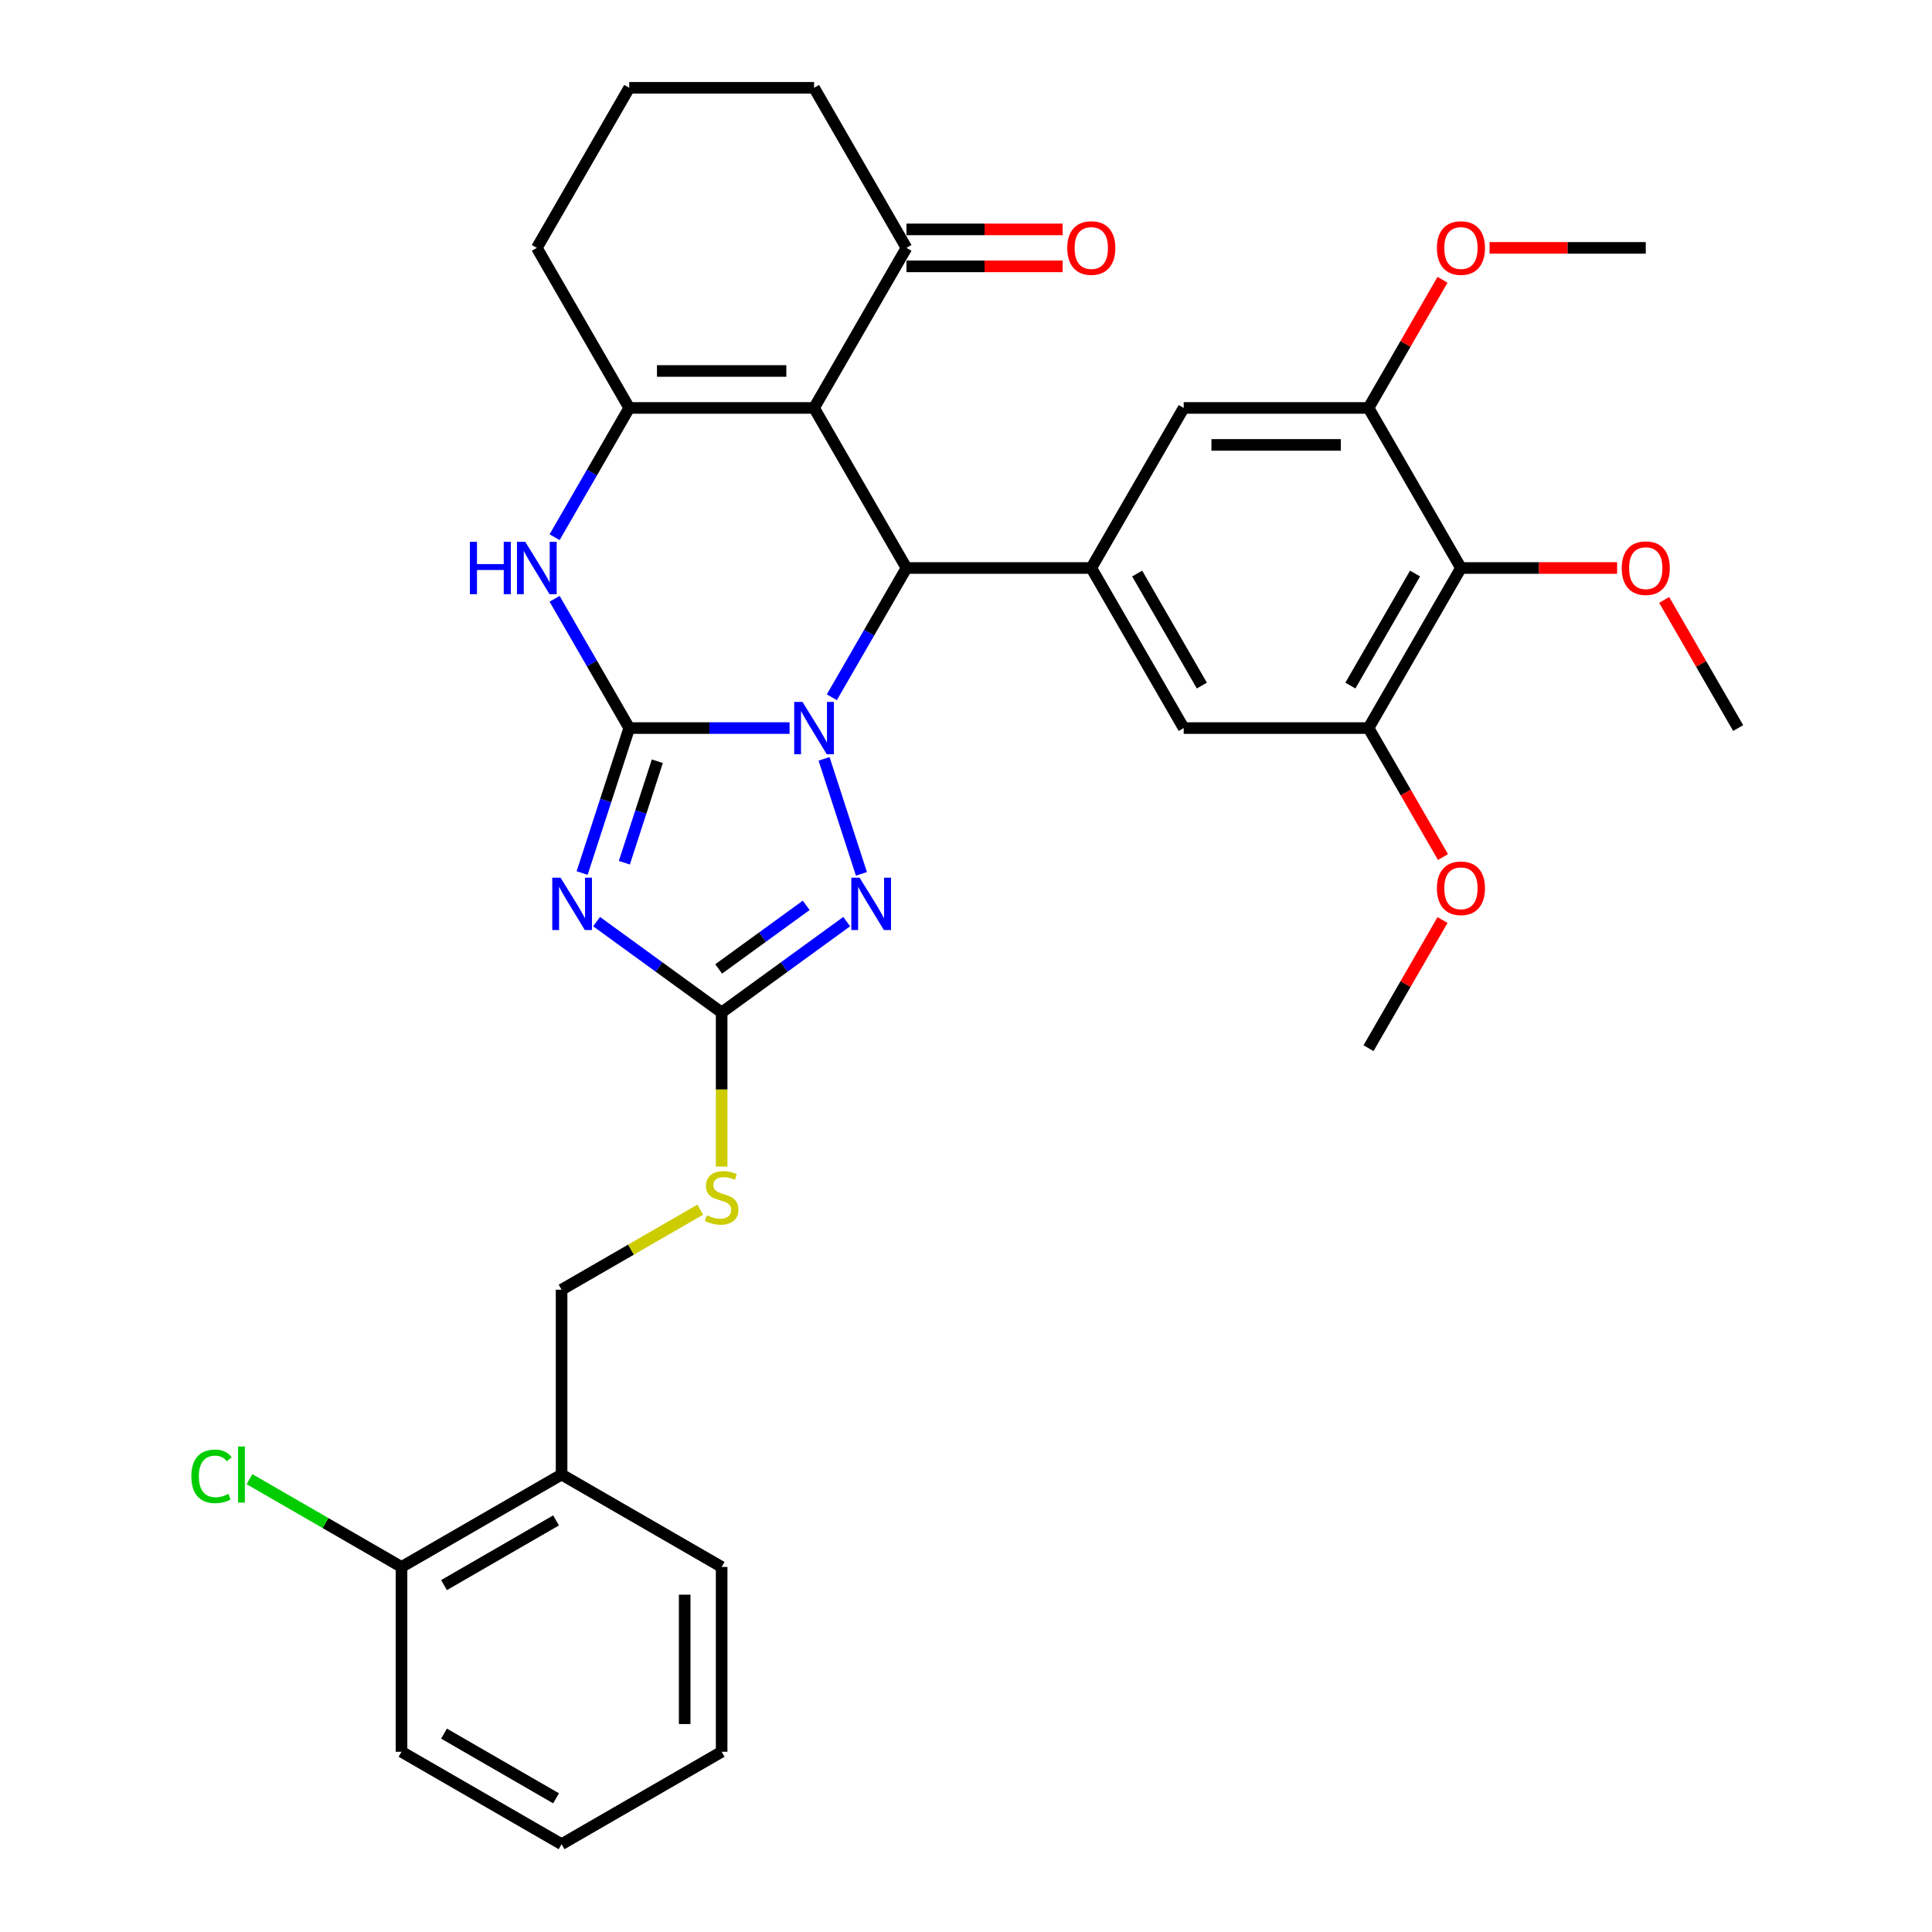 <?xml version='1.0' encoding='iso-8859-1'?>
<svg version='1.1' baseProfile='full'
              xmlns='http://www.w3.org/2000/svg'
                      xmlns:rdkit='http://www.rdkit.org/xml'
                      xmlns:xlink='http://www.w3.org/1999/xlink'
                  xml:space='preserve'
width='1000px' height='1000px' viewBox='0 0 1000 1000'>
<!-- END OF HEADER -->
<rect style='opacity:1.0;fill:#FFFFFF;stroke:none' width='1000' height='1000' x='0' y='0'> </rect>
<path class='bond-0' d='M 325.69,376.845 L 367.189,376.845' style='fill:none;fill-rule:evenodd;stroke:#000000;stroke-width:6px;stroke-linecap:butt;stroke-linejoin:miter;stroke-opacity:1' />
<path class='bond-0' d='M 367.189,376.845 L 408.688,376.845' style='fill:none;fill-rule:evenodd;stroke:#0000FF;stroke-width:6px;stroke-linecap:butt;stroke-linejoin:miter;stroke-opacity:1' />
<path class='bond-1' d='M 325.69,376.845 L 313.498,414.367' style='fill:none;fill-rule:evenodd;stroke:#000000;stroke-width:6px;stroke-linecap:butt;stroke-linejoin:miter;stroke-opacity:1' />
<path class='bond-1' d='M 313.498,414.367 L 301.307,451.889' style='fill:none;fill-rule:evenodd;stroke:#0000FF;stroke-width:6px;stroke-linecap:butt;stroke-linejoin:miter;stroke-opacity:1' />
<path class='bond-1' d='M 340.229,394.014 L 331.695,420.279' style='fill:none;fill-rule:evenodd;stroke:#000000;stroke-width:6px;stroke-linecap:butt;stroke-linejoin:miter;stroke-opacity:1' />
<path class='bond-1' d='M 331.695,420.279 L 323.161,446.545' style='fill:none;fill-rule:evenodd;stroke:#0000FF;stroke-width:6px;stroke-linecap:butt;stroke-linejoin:miter;stroke-opacity:1' />
<path class='bond-6' d='M 325.69,376.845 L 306.375,343.39' style='fill:none;fill-rule:evenodd;stroke:#000000;stroke-width:6px;stroke-linecap:butt;stroke-linejoin:miter;stroke-opacity:1' />
<path class='bond-6' d='M 306.375,343.39 L 287.06,309.935' style='fill:none;fill-rule:evenodd;stroke:#0000FF;stroke-width:6px;stroke-linecap:butt;stroke-linejoin:miter;stroke-opacity:1' />
<path class='bond-3' d='M 430.556,360.907 L 449.871,327.452' style='fill:none;fill-rule:evenodd;stroke:#0000FF;stroke-width:6px;stroke-linecap:butt;stroke-linejoin:miter;stroke-opacity:1' />
<path class='bond-3' d='M 449.871,327.452 L 469.186,293.997' style='fill:none;fill-rule:evenodd;stroke:#000000;stroke-width:6px;stroke-linecap:butt;stroke-linejoin:miter;stroke-opacity:1' />
<path class='bond-4' d='M 426.533,392.782 L 445.874,452.308' style='fill:none;fill-rule:evenodd;stroke:#0000FF;stroke-width:6px;stroke-linecap:butt;stroke-linejoin:miter;stroke-opacity:1' />
<path class='bond-7' d='M 308.794,477.029 L 341.158,500.543' style='fill:none;fill-rule:evenodd;stroke:#0000FF;stroke-width:6px;stroke-linecap:butt;stroke-linejoin:miter;stroke-opacity:1' />
<path class='bond-7' d='M 341.158,500.543 L 373.522,524.057' style='fill:none;fill-rule:evenodd;stroke:#000000;stroke-width:6px;stroke-linecap:butt;stroke-linejoin:miter;stroke-opacity:1' />
<path class='bond-2' d='M 421.354,211.15 L 325.69,211.15' style='fill:none;fill-rule:evenodd;stroke:#000000;stroke-width:6px;stroke-linecap:butt;stroke-linejoin:miter;stroke-opacity:1' />
<path class='bond-2' d='M 407.005,192.017 L 340.04,192.017' style='fill:none;fill-rule:evenodd;stroke:#000000;stroke-width:6px;stroke-linecap:butt;stroke-linejoin:miter;stroke-opacity:1' />
<path class='bond-12' d='M 421.354,211.15 L 469.186,128.302' style='fill:none;fill-rule:evenodd;stroke:#000000;stroke-width:6px;stroke-linecap:butt;stroke-linejoin:miter;stroke-opacity:1' />
<path class='bond-35' d='M 421.354,211.15 L 469.186,293.997' style='fill:none;fill-rule:evenodd;stroke:#000000;stroke-width:6px;stroke-linecap:butt;stroke-linejoin:miter;stroke-opacity:1' />
<path class='bond-8' d='M 469.186,293.997 L 564.851,293.997' style='fill:none;fill-rule:evenodd;stroke:#000000;stroke-width:6px;stroke-linecap:butt;stroke-linejoin:miter;stroke-opacity:1' />
<path class='bond-34' d='M 438.25,477.029 L 405.886,500.543' style='fill:none;fill-rule:evenodd;stroke:#0000FF;stroke-width:6px;stroke-linecap:butt;stroke-linejoin:miter;stroke-opacity:1' />
<path class='bond-34' d='M 405.886,500.543 L 373.522,524.057' style='fill:none;fill-rule:evenodd;stroke:#000000;stroke-width:6px;stroke-linecap:butt;stroke-linejoin:miter;stroke-opacity:1' />
<path class='bond-34' d='M 417.295,468.605 L 394.64,485.064' style='fill:none;fill-rule:evenodd;stroke:#0000FF;stroke-width:6px;stroke-linecap:butt;stroke-linejoin:miter;stroke-opacity:1' />
<path class='bond-34' d='M 394.64,485.064 L 371.985,501.524' style='fill:none;fill-rule:evenodd;stroke:#000000;stroke-width:6px;stroke-linecap:butt;stroke-linejoin:miter;stroke-opacity:1' />
<path class='bond-5' d='M 325.69,211.15 L 306.375,244.605' style='fill:none;fill-rule:evenodd;stroke:#000000;stroke-width:6px;stroke-linecap:butt;stroke-linejoin:miter;stroke-opacity:1' />
<path class='bond-5' d='M 306.375,244.605 L 287.06,278.06' style='fill:none;fill-rule:evenodd;stroke:#0000FF;stroke-width:6px;stroke-linecap:butt;stroke-linejoin:miter;stroke-opacity:1' />
<path class='bond-20' d='M 325.69,211.15 L 277.858,128.302' style='fill:none;fill-rule:evenodd;stroke:#000000;stroke-width:6px;stroke-linecap:butt;stroke-linejoin:miter;stroke-opacity:1' />
<path class='bond-15' d='M 373.522,524.057 L 373.522,563.939' style='fill:none;fill-rule:evenodd;stroke:#000000;stroke-width:6px;stroke-linecap:butt;stroke-linejoin:miter;stroke-opacity:1' />
<path class='bond-15' d='M 373.522,563.939 L 373.522,603.822' style='fill:none;fill-rule:evenodd;stroke:#CCCC00;stroke-width:6px;stroke-linecap:butt;stroke-linejoin:miter;stroke-opacity:1' />
<path class='bond-13' d='M 564.851,293.997 L 612.683,211.15' style='fill:none;fill-rule:evenodd;stroke:#000000;stroke-width:6px;stroke-linecap:butt;stroke-linejoin:miter;stroke-opacity:1' />
<path class='bond-14' d='M 564.851,293.997 L 612.683,376.845' style='fill:none;fill-rule:evenodd;stroke:#000000;stroke-width:6px;stroke-linecap:butt;stroke-linejoin:miter;stroke-opacity:1' />
<path class='bond-14' d='M 588.595,296.858 L 622.077,354.851' style='fill:none;fill-rule:evenodd;stroke:#000000;stroke-width:6px;stroke-linecap:butt;stroke-linejoin:miter;stroke-opacity:1' />
<path class='bond-9' d='M 756.179,293.997 L 708.347,376.845' style='fill:none;fill-rule:evenodd;stroke:#000000;stroke-width:6px;stroke-linecap:butt;stroke-linejoin:miter;stroke-opacity:1' />
<path class='bond-9' d='M 732.434,296.858 L 698.952,354.851' style='fill:none;fill-rule:evenodd;stroke:#000000;stroke-width:6px;stroke-linecap:butt;stroke-linejoin:miter;stroke-opacity:1' />
<path class='bond-21' d='M 756.179,293.997 L 796.597,293.997' style='fill:none;fill-rule:evenodd;stroke:#000000;stroke-width:6px;stroke-linecap:butt;stroke-linejoin:miter;stroke-opacity:1' />
<path class='bond-21' d='M 796.597,293.997 L 837.015,293.997' style='fill:none;fill-rule:evenodd;stroke:#FF0000;stroke-width:6px;stroke-linecap:butt;stroke-linejoin:miter;stroke-opacity:1' />
<path class='bond-37' d='M 756.179,293.997 L 708.347,211.15' style='fill:none;fill-rule:evenodd;stroke:#000000;stroke-width:6px;stroke-linecap:butt;stroke-linejoin:miter;stroke-opacity:1' />
<path class='bond-10' d='M 708.347,376.845 L 612.683,376.845' style='fill:none;fill-rule:evenodd;stroke:#000000;stroke-width:6px;stroke-linecap:butt;stroke-linejoin:miter;stroke-opacity:1' />
<path class='bond-23' d='M 708.347,376.845 L 727.618,410.223' style='fill:none;fill-rule:evenodd;stroke:#000000;stroke-width:6px;stroke-linecap:butt;stroke-linejoin:miter;stroke-opacity:1' />
<path class='bond-23' d='M 727.618,410.223 L 746.889,443.602' style='fill:none;fill-rule:evenodd;stroke:#FF0000;stroke-width:6px;stroke-linecap:butt;stroke-linejoin:miter;stroke-opacity:1' />
<path class='bond-11' d='M 708.347,211.15 L 612.683,211.15' style='fill:none;fill-rule:evenodd;stroke:#000000;stroke-width:6px;stroke-linecap:butt;stroke-linejoin:miter;stroke-opacity:1' />
<path class='bond-11' d='M 693.997,230.283 L 627.032,230.283' style='fill:none;fill-rule:evenodd;stroke:#000000;stroke-width:6px;stroke-linecap:butt;stroke-linejoin:miter;stroke-opacity:1' />
<path class='bond-22' d='M 708.347,211.15 L 727.496,177.982' style='fill:none;fill-rule:evenodd;stroke:#000000;stroke-width:6px;stroke-linecap:butt;stroke-linejoin:miter;stroke-opacity:1' />
<path class='bond-22' d='M 727.496,177.982 L 746.646,144.814' style='fill:none;fill-rule:evenodd;stroke:#FF0000;stroke-width:6px;stroke-linecap:butt;stroke-linejoin:miter;stroke-opacity:1' />
<path class='bond-19' d='M 469.186,137.869 L 509.604,137.869' style='fill:none;fill-rule:evenodd;stroke:#000000;stroke-width:6px;stroke-linecap:butt;stroke-linejoin:miter;stroke-opacity:1' />
<path class='bond-19' d='M 509.604,137.869 L 550.023,137.869' style='fill:none;fill-rule:evenodd;stroke:#FF0000;stroke-width:6px;stroke-linecap:butt;stroke-linejoin:miter;stroke-opacity:1' />
<path class='bond-19' d='M 469.186,118.736 L 509.604,118.736' style='fill:none;fill-rule:evenodd;stroke:#000000;stroke-width:6px;stroke-linecap:butt;stroke-linejoin:miter;stroke-opacity:1' />
<path class='bond-19' d='M 509.604,118.736 L 550.023,118.736' style='fill:none;fill-rule:evenodd;stroke:#FF0000;stroke-width:6px;stroke-linecap:butt;stroke-linejoin:miter;stroke-opacity:1' />
<path class='bond-36' d='M 469.186,128.302 L 421.354,45.455' style='fill:none;fill-rule:evenodd;stroke:#000000;stroke-width:6px;stroke-linecap:butt;stroke-linejoin:miter;stroke-opacity:1' />
<path class='bond-17' d='M 362.444,626.117 L 326.56,646.835' style='fill:none;fill-rule:evenodd;stroke:#CCCC00;stroke-width:6px;stroke-linecap:butt;stroke-linejoin:miter;stroke-opacity:1' />
<path class='bond-17' d='M 326.56,646.835 L 290.675,667.553' style='fill:none;fill-rule:evenodd;stroke:#000000;stroke-width:6px;stroke-linecap:butt;stroke-linejoin:miter;stroke-opacity:1' />
<path class='bond-16' d='M 290.675,763.217 L 290.675,667.553' style='fill:none;fill-rule:evenodd;stroke:#000000;stroke-width:6px;stroke-linecap:butt;stroke-linejoin:miter;stroke-opacity:1' />
<path class='bond-18' d='M 290.675,763.217 L 207.827,811.049' style='fill:none;fill-rule:evenodd;stroke:#000000;stroke-width:6px;stroke-linecap:butt;stroke-linejoin:miter;stroke-opacity:1' />
<path class='bond-18' d='M 287.814,786.961 L 229.821,820.444' style='fill:none;fill-rule:evenodd;stroke:#000000;stroke-width:6px;stroke-linecap:butt;stroke-linejoin:miter;stroke-opacity:1' />
<path class='bond-27' d='M 290.675,763.217 L 373.522,811.049' style='fill:none;fill-rule:evenodd;stroke:#000000;stroke-width:6px;stroke-linecap:butt;stroke-linejoin:miter;stroke-opacity:1' />
<path class='bond-24' d='M 207.827,811.049 L 168.479,788.332' style='fill:none;fill-rule:evenodd;stroke:#000000;stroke-width:6px;stroke-linecap:butt;stroke-linejoin:miter;stroke-opacity:1' />
<path class='bond-24' d='M 168.479,788.332 L 129.131,765.614' style='fill:none;fill-rule:evenodd;stroke:#00CC00;stroke-width:6px;stroke-linecap:butt;stroke-linejoin:miter;stroke-opacity:1' />
<path class='bond-28' d='M 207.827,811.049 L 207.827,906.713' style='fill:none;fill-rule:evenodd;stroke:#000000;stroke-width:6px;stroke-linecap:butt;stroke-linejoin:miter;stroke-opacity:1' />
<path class='bond-26' d='M 277.858,128.302 L 325.69,45.455' style='fill:none;fill-rule:evenodd;stroke:#000000;stroke-width:6px;stroke-linecap:butt;stroke-linejoin:miter;stroke-opacity:1' />
<path class='bond-29' d='M 861.376,310.509 L 880.525,343.677' style='fill:none;fill-rule:evenodd;stroke:#FF0000;stroke-width:6px;stroke-linecap:butt;stroke-linejoin:miter;stroke-opacity:1' />
<path class='bond-29' d='M 880.525,343.677 L 899.675,376.845' style='fill:none;fill-rule:evenodd;stroke:#000000;stroke-width:6px;stroke-linecap:butt;stroke-linejoin:miter;stroke-opacity:1' />
<path class='bond-30' d='M 771.007,128.302 L 811.425,128.302' style='fill:none;fill-rule:evenodd;stroke:#FF0000;stroke-width:6px;stroke-linecap:butt;stroke-linejoin:miter;stroke-opacity:1' />
<path class='bond-30' d='M 811.425,128.302 L 851.843,128.302' style='fill:none;fill-rule:evenodd;stroke:#000000;stroke-width:6px;stroke-linecap:butt;stroke-linejoin:miter;stroke-opacity:1' />
<path class='bond-31' d='M 746.646,476.204 L 727.496,509.372' style='fill:none;fill-rule:evenodd;stroke:#FF0000;stroke-width:6px;stroke-linecap:butt;stroke-linejoin:miter;stroke-opacity:1' />
<path class='bond-31' d='M 727.496,509.372 L 708.347,542.54' style='fill:none;fill-rule:evenodd;stroke:#000000;stroke-width:6px;stroke-linecap:butt;stroke-linejoin:miter;stroke-opacity:1' />
<path class='bond-25' d='M 421.354,45.455 L 325.69,45.455' style='fill:none;fill-rule:evenodd;stroke:#000000;stroke-width:6px;stroke-linecap:butt;stroke-linejoin:miter;stroke-opacity:1' />
<path class='bond-32' d='M 373.522,811.049 L 373.522,906.713' style='fill:none;fill-rule:evenodd;stroke:#000000;stroke-width:6px;stroke-linecap:butt;stroke-linejoin:miter;stroke-opacity:1' />
<path class='bond-32' d='M 354.389,825.399 L 354.389,892.364' style='fill:none;fill-rule:evenodd;stroke:#000000;stroke-width:6px;stroke-linecap:butt;stroke-linejoin:miter;stroke-opacity:1' />
<path class='bond-38' d='M 207.827,906.713 L 290.675,954.545' style='fill:none;fill-rule:evenodd;stroke:#000000;stroke-width:6px;stroke-linecap:butt;stroke-linejoin:miter;stroke-opacity:1' />
<path class='bond-38' d='M 229.821,897.319 L 287.814,930.801' style='fill:none;fill-rule:evenodd;stroke:#000000;stroke-width:6px;stroke-linecap:butt;stroke-linejoin:miter;stroke-opacity:1' />
<path class='bond-33' d='M 373.522,906.713 L 290.675,954.545' style='fill:none;fill-rule:evenodd;stroke:#000000;stroke-width:6px;stroke-linecap:butt;stroke-linejoin:miter;stroke-opacity:1' />
<path  class='atom-1' d='M 415.366 363.299
L 424.243 377.648
Q 425.123 379.064, 426.539 381.628
Q 427.955 384.192, 428.032 384.345
L 428.032 363.299
L 431.629 363.299
L 431.629 390.391
L 427.917 390.391
L 418.389 374.702
Q 417.279 372.865, 416.093 370.761
Q 414.945 368.656, 414.6 368.005
L 414.6 390.391
L 411.08 390.391
L 411.08 363.299
L 415.366 363.299
' fill='#0000FF'/>
<path  class='atom-2' d='M 290.14 454.281
L 299.017 468.63
Q 299.898 470.046, 301.313 472.61
Q 302.729 475.174, 302.806 475.327
L 302.806 454.281
L 306.403 454.281
L 306.403 481.373
L 302.691 481.373
L 293.163 465.684
Q 292.053 463.847, 290.867 461.743
Q 289.719 459.638, 289.374 458.987
L 289.374 481.373
L 285.854 481.373
L 285.854 454.281
L 290.14 454.281
' fill='#0000FF'/>
<path  class='atom-5' d='M 444.928 454.281
L 453.805 468.63
Q 454.685 470.046, 456.101 472.61
Q 457.517 475.174, 457.594 475.327
L 457.594 454.281
L 461.19 454.281
L 461.19 481.373
L 457.479 481.373
L 447.951 465.684
Q 446.841 463.847, 445.655 461.743
Q 444.507 459.638, 444.162 458.987
L 444.162 481.373
L 440.642 481.373
L 440.642 454.281
L 444.928 454.281
' fill='#0000FF'/>
<path  class='atom-7' d='M 243.209 280.451
L 246.882 280.451
L 246.882 291.969
L 260.734 291.969
L 260.734 280.451
L 264.408 280.451
L 264.408 307.543
L 260.734 307.543
L 260.734 295.03
L 246.882 295.03
L 246.882 307.543
L 243.209 307.543
L 243.209 280.451
' fill='#0000FF'/>
<path  class='atom-7' d='M 271.87 280.451
L 280.747 294.801
Q 281.627 296.217, 283.043 298.78
Q 284.459 301.344, 284.535 301.497
L 284.535 280.451
L 288.132 280.451
L 288.132 307.543
L 284.421 307.543
L 274.893 291.854
Q 273.783 290.018, 272.597 287.913
Q 271.449 285.808, 271.104 285.158
L 271.104 307.543
L 267.584 307.543
L 267.584 280.451
L 271.87 280.451
' fill='#0000FF'/>
<path  class='atom-16' d='M 365.869 629.02
Q 366.175 629.134, 367.438 629.67
Q 368.701 630.206, 370.078 630.55
Q 371.494 630.856, 372.872 630.856
Q 375.436 630.856, 376.928 629.632
Q 378.42 628.369, 378.42 626.188
Q 378.42 624.695, 377.655 623.777
Q 376.928 622.859, 375.78 622.361
Q 374.632 621.864, 372.719 621.29
Q 370.308 620.563, 368.854 619.874
Q 367.438 619.185, 366.405 617.731
Q 365.41 616.277, 365.41 613.828
Q 365.41 610.422, 367.706 608.318
Q 370.04 606.213, 374.632 606.213
Q 377.77 606.213, 381.328 607.706
L 380.448 610.652
Q 377.196 609.313, 374.747 609.313
Q 372.106 609.313, 370.652 610.422
Q 369.198 611.494, 369.236 613.369
Q 369.236 614.823, 369.964 615.703
Q 370.729 616.583, 371.8 617.081
Q 372.91 617.578, 374.747 618.152
Q 377.196 618.917, 378.65 619.683
Q 380.104 620.448, 381.137 622.017
Q 382.209 623.548, 382.209 626.188
Q 382.209 629.938, 379.683 631.966
Q 377.196 633.956, 373.025 633.956
Q 370.614 633.956, 368.777 633.42
Q 366.979 632.923, 364.836 632.043
L 365.869 629.02
' fill='#CCCC00'/>
<path  class='atom-20' d='M 552.414 128.379
Q 552.414 121.873, 555.629 118.238
Q 558.843 114.603, 564.851 114.603
Q 570.858 114.603, 574.073 118.238
Q 577.287 121.873, 577.287 128.379
Q 577.287 134.96, 574.034 138.71
Q 570.782 142.422, 564.851 142.422
Q 558.881 142.422, 555.629 138.71
Q 552.414 134.999, 552.414 128.379
M 564.851 139.361
Q 568.983 139.361, 571.203 136.606
Q 573.46 133.812, 573.46 128.379
Q 573.46 123.06, 571.203 120.381
Q 568.983 117.664, 564.851 117.664
Q 560.718 117.664, 558.46 120.343
Q 556.241 123.021, 556.241 128.379
Q 556.241 133.851, 558.46 136.606
Q 560.718 139.361, 564.851 139.361
' fill='#FF0000'/>
<path  class='atom-22' d='M 839.407 294.074
Q 839.407 287.569, 842.621 283.933
Q 845.835 280.298, 851.843 280.298
Q 857.851 280.298, 861.065 283.933
Q 864.279 287.569, 864.279 294.074
Q 864.279 300.655, 861.027 304.406
Q 857.774 308.117, 851.843 308.117
Q 845.874 308.117, 842.621 304.406
Q 839.407 300.694, 839.407 294.074
M 851.843 305.056
Q 855.976 305.056, 858.195 302.301
Q 860.453 299.508, 860.453 294.074
Q 860.453 288.755, 858.195 286.076
Q 855.976 283.359, 851.843 283.359
Q 847.71 283.359, 845.453 286.038
Q 843.233 288.717, 843.233 294.074
Q 843.233 299.546, 845.453 302.301
Q 847.71 305.056, 851.843 305.056
' fill='#FF0000'/>
<path  class='atom-23' d='M 743.742 128.379
Q 743.742 121.873, 746.957 118.238
Q 750.171 114.603, 756.179 114.603
Q 762.187 114.603, 765.401 118.238
Q 768.615 121.873, 768.615 128.379
Q 768.615 134.96, 765.363 138.71
Q 762.11 142.422, 756.179 142.422
Q 750.209 142.422, 746.957 138.71
Q 743.742 134.999, 743.742 128.379
M 756.179 139.361
Q 760.312 139.361, 762.531 136.606
Q 764.789 133.812, 764.789 128.379
Q 764.789 123.06, 762.531 120.381
Q 760.312 117.664, 756.179 117.664
Q 752.046 117.664, 749.788 120.343
Q 747.569 123.021, 747.569 128.379
Q 747.569 133.851, 749.788 136.606
Q 752.046 139.361, 756.179 139.361
' fill='#FF0000'/>
<path  class='atom-24' d='M 743.742 459.769
Q 743.742 453.264, 746.957 449.629
Q 750.171 445.993, 756.179 445.993
Q 762.187 445.993, 765.401 449.629
Q 768.615 453.264, 768.615 459.769
Q 768.615 466.351, 765.363 470.101
Q 762.11 473.812, 756.179 473.812
Q 750.209 473.812, 746.957 470.101
Q 743.742 466.389, 743.742 459.769
M 756.179 470.751
Q 760.312 470.751, 762.531 467.996
Q 764.789 465.203, 764.789 459.769
Q 764.789 454.45, 762.531 451.771
Q 760.312 449.055, 756.179 449.055
Q 752.046 449.055, 749.788 451.733
Q 747.569 454.412, 747.569 459.769
Q 747.569 465.241, 749.788 467.996
Q 752.046 470.751, 756.179 470.751
' fill='#FF0000'/>
<path  class='atom-25' d='M 99.035 764.155
Q 99.035 757.42, 102.173 753.899
Q 105.349 750.341, 111.357 750.341
Q 116.944 750.341, 119.928 754.282
L 117.403 756.348
Q 115.222 753.479, 111.357 753.479
Q 107.263 753.479, 105.081 756.234
Q 102.939 758.951, 102.939 764.155
Q 102.939 769.512, 105.158 772.267
Q 107.416 775.022, 111.778 775.022
Q 114.763 775.022, 118.245 773.224
L 119.316 776.094
Q 117.9 777.012, 115.758 777.548
Q 113.615 778.083, 111.242 778.083
Q 105.349 778.083, 102.173 774.486
Q 99.035 770.889, 99.035 764.155
' fill='#00CC00'/>
<path  class='atom-25' d='M 123.219 748.695
L 126.74 748.695
L 126.74 777.739
L 123.219 777.739
L 123.219 748.695
' fill='#00CC00'/>
</svg>
